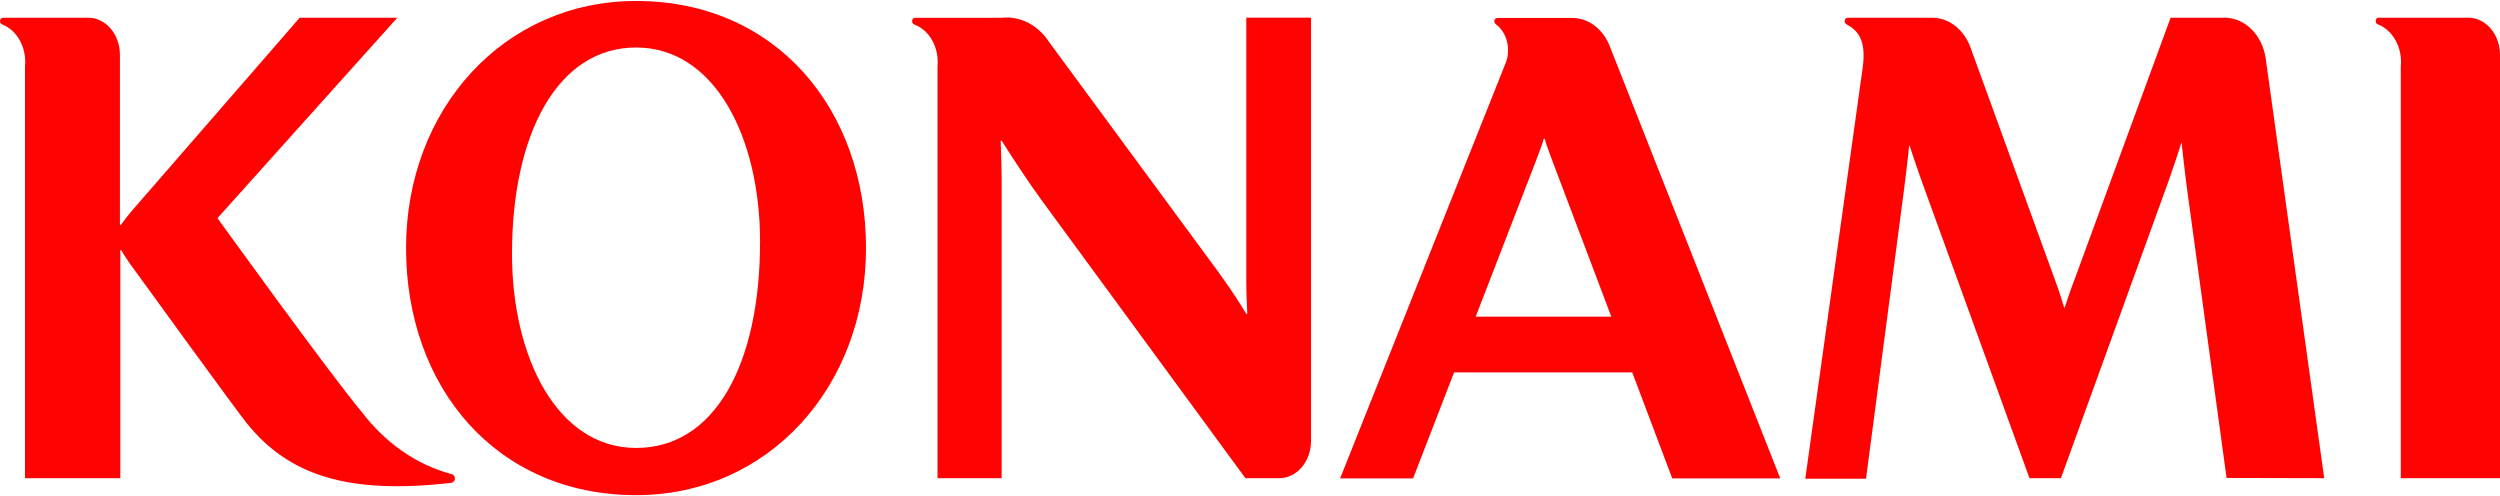 <svg width="121" height="24" viewBox="0 0 121 24" fill="none" xmlns="http://www.w3.org/2000/svg">
<path d="M21.823 22.939C20.159 22.488 18.654 21.444 17.517 19.949C15.985 18.13 10.526 10.558 10.526 10.558L19.232 0.857H14.506L6.579 9.976C6.32 10.264 6.076 10.57 5.847 10.891H5.804C5.804 10.586 5.804 10.264 5.804 9.954V2.654C5.804 2.177 5.643 1.72 5.356 1.383C5.068 1.046 4.679 0.857 4.273 0.857H0.17C-0.028 0.857 -0.052 1.101 0.095 1.179C0.453 1.314 0.761 1.592 0.964 1.965C1.168 2.337 1.254 2.781 1.21 3.22V23.144H5.823V12.877C5.823 12.616 5.823 12.411 5.823 12.111H5.866C6.092 12.487 6.336 12.846 6.598 13.188C6.598 13.188 11.448 19.883 11.963 20.509C14.014 23.039 16.893 23.932 21.818 23.372C22.082 23.338 22.087 23.006 21.841 22.939" fill="#FF0303"/>
<path d="M30.789 21.68C26.965 21.68 24.781 17.292 24.781 12.283C24.781 6.515 26.965 2.299 30.789 2.299C34.613 2.299 36.787 6.681 36.787 11.695C36.787 17.614 34.608 21.68 30.789 21.68ZM30.789 0.047C24.38 0.047 19.653 5.283 19.653 12.006C19.653 18.729 24.006 23.965 30.789 23.965C37.193 23.965 41.915 18.723 41.915 12.006C41.915 5.289 37.567 0.047 30.789 0.047Z" fill="#FF0303"/>
<path d="M112.492 23.144L109.656 2.804C109.574 2.267 109.336 1.78 108.983 1.426C108.63 1.071 108.183 0.87 107.718 0.857H105.057L100.402 13.543C100.184 14.097 100.047 14.558 99.929 14.89H99.905C99.806 14.541 99.674 14.125 99.485 13.615L95.373 2.299C95.219 1.874 94.962 1.511 94.635 1.255C94.307 0.998 93.923 0.86 93.529 0.857H89.45C89.252 0.857 89.228 1.101 89.375 1.179C89.932 1.478 90.32 1.95 90.164 3.203L87.375 23.172H90.315L92.168 9.077C92.258 8.362 92.367 7.485 92.4 7.047H92.423C92.608 7.602 92.844 8.317 93.109 9.039L98.227 23.144H99.749L104.949 8.789C105.246 7.94 105.45 7.336 105.587 6.881C105.643 7.436 105.738 8.268 105.847 9.1L107.766 23.133L112.492 23.144Z" fill="#FF0303"/>
<path d="M119.464 0.857H115.153C115.118 0.848 115.081 0.856 115.05 0.879C115.019 0.902 114.997 0.937 114.988 0.978C114.979 1.019 114.984 1.063 115.001 1.1C115.019 1.138 115.048 1.166 115.082 1.178C115.441 1.314 115.748 1.592 115.952 1.964C116.155 2.337 116.242 2.78 116.198 3.22V23.144H121V2.654C121 2.417 120.96 2.183 120.883 1.965C120.806 1.746 120.692 1.548 120.55 1.381C120.407 1.214 120.238 1.082 120.051 0.992C119.865 0.902 119.665 0.856 119.464 0.857Z" fill="#FF0303"/>
<path d="M60.32 0.856V13.614C60.32 14.236 60.349 14.629 60.368 15.19H60.32C59.956 14.591 59.55 13.964 58.954 13.143L50.787 2.049C50.519 1.634 50.165 1.307 49.759 1.099C49.352 0.892 48.907 0.81 48.466 0.862H44.316C44.281 0.854 44.244 0.862 44.213 0.884C44.182 0.907 44.16 0.942 44.151 0.984C44.142 1.025 44.147 1.068 44.164 1.106C44.182 1.143 44.211 1.171 44.245 1.184C44.606 1.315 44.917 1.591 45.123 1.962C45.329 2.334 45.418 2.779 45.375 3.219V23.144H48.48V8.816C48.48 8.045 48.452 7.452 48.433 6.808H48.48C49.052 7.718 49.842 8.916 50.48 9.781L60.278 23.144H61.918C62.325 23.144 62.716 22.954 63.004 22.616C63.292 22.278 63.454 21.819 63.454 21.341V0.856H60.32Z" fill="#FF0303"/>
<path d="M71.423 15.328L74.396 7.64C74.543 7.252 74.67 6.908 74.717 6.72H74.765C74.821 6.942 74.949 7.274 75.086 7.657L77.988 15.328H71.423ZM80.938 23.155H86.165L77.913 2.238C77.754 1.83 77.499 1.484 77.179 1.241C76.858 0.998 76.484 0.869 76.102 0.868H72.496C72.293 0.868 72.274 1.106 72.42 1.189C72.681 1.391 72.869 1.698 72.948 2.052C73.028 2.407 72.993 2.783 72.85 3.109L64.862 23.155H68.393L70.378 18.024H79L80.938 23.155Z" fill="#FF0303"/>
</svg>
